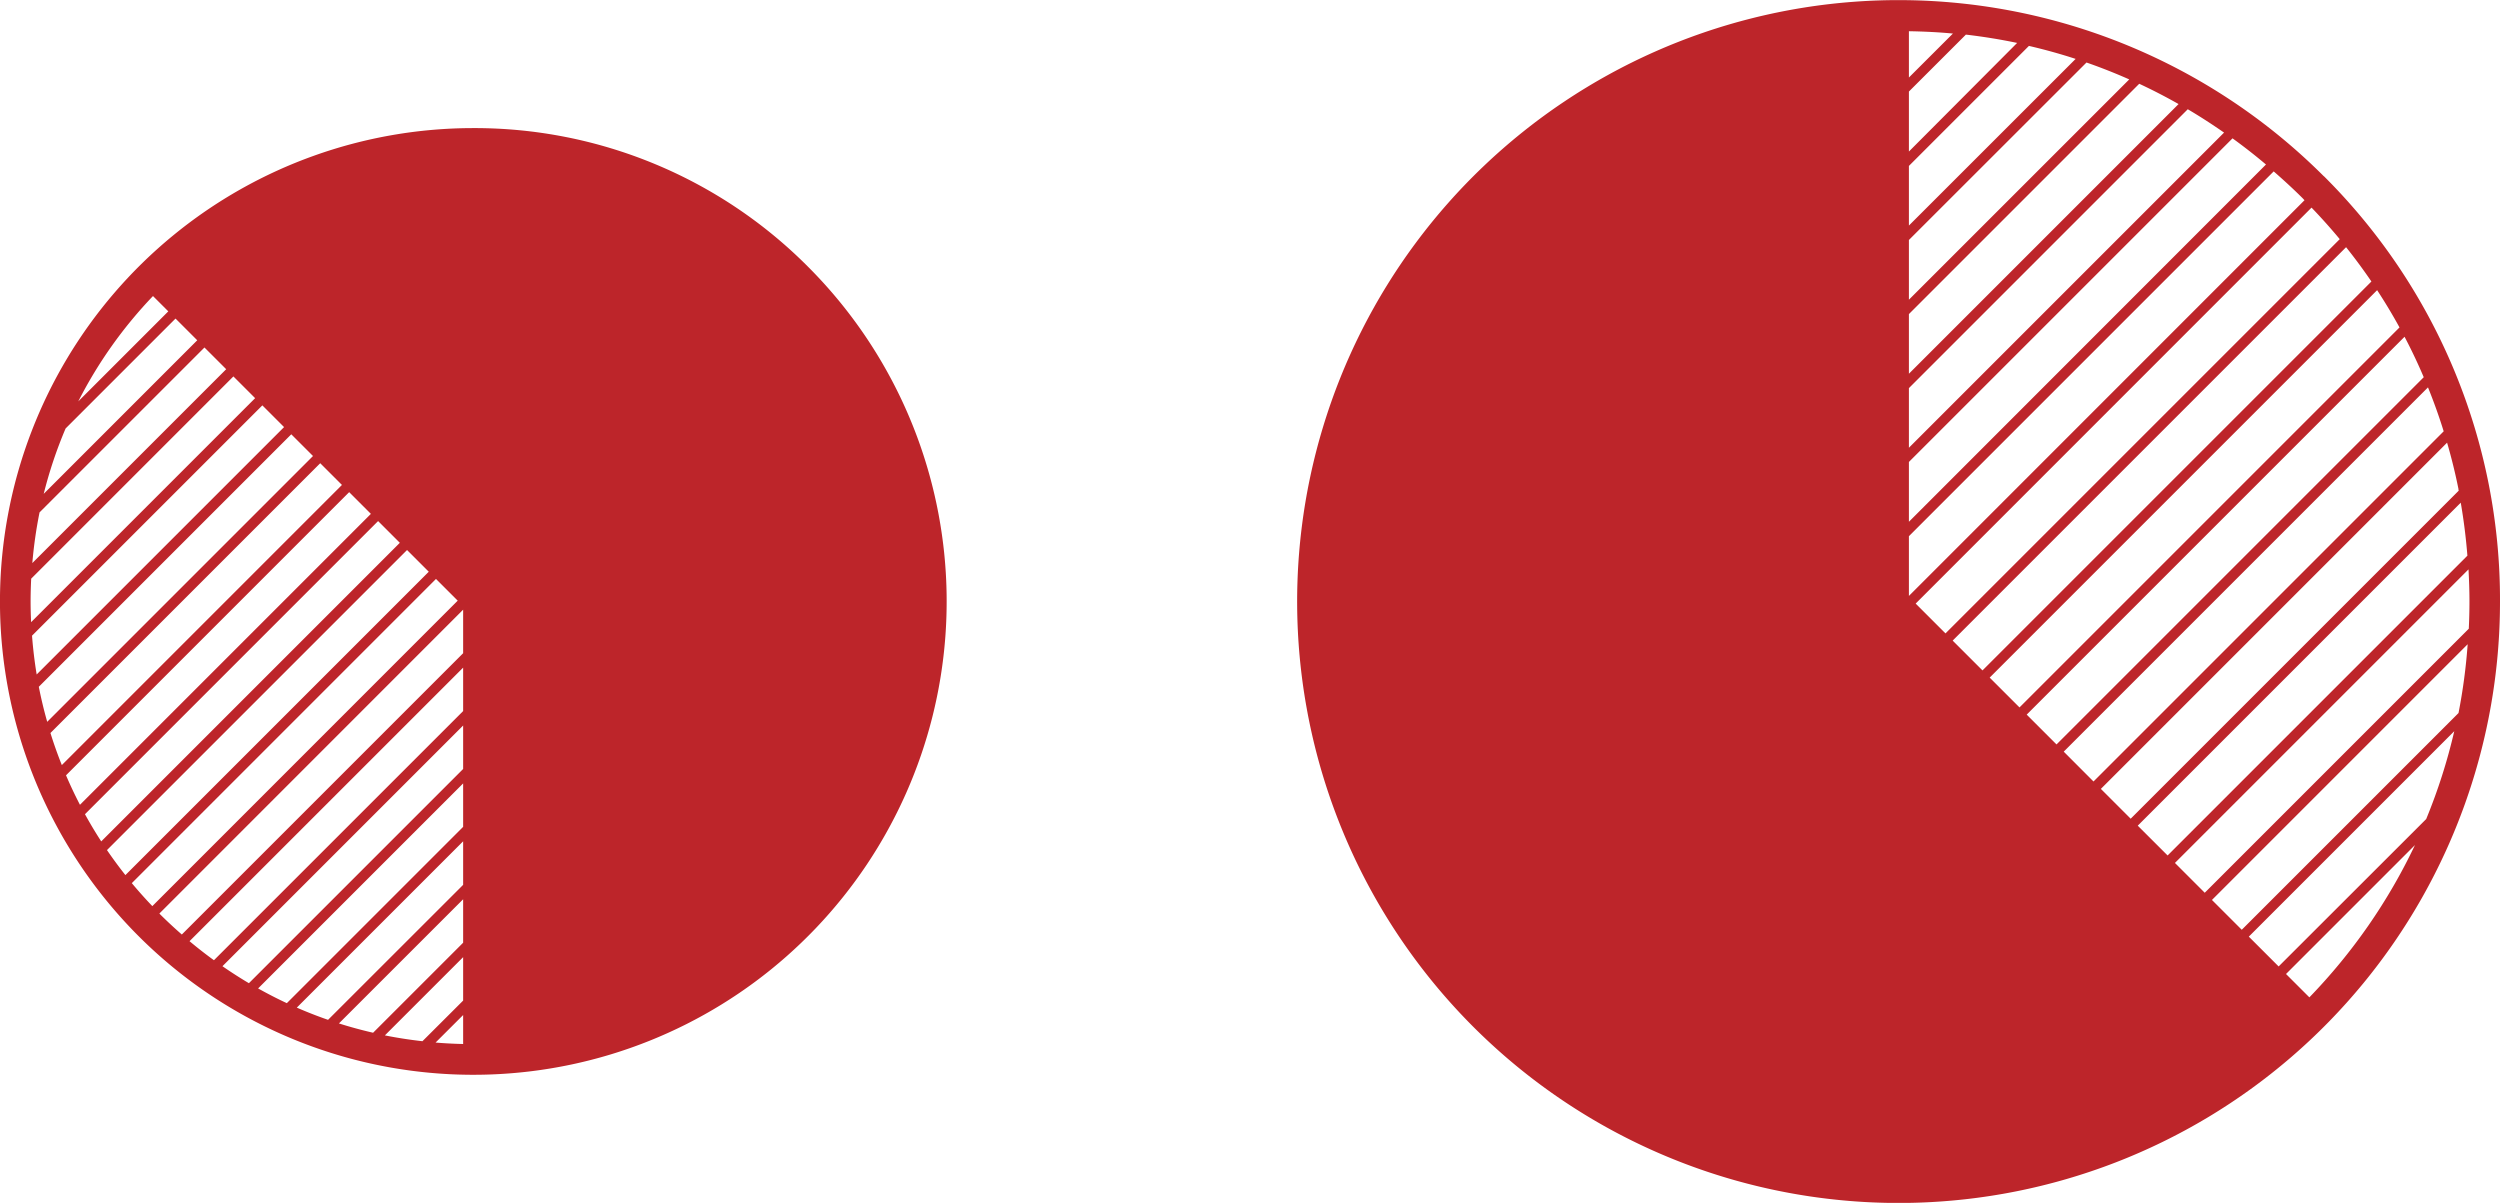 <svg xmlns="http://www.w3.org/2000/svg" width="263.433" height="126.747" viewBox="0 0 263.433 126.747">
    <defs>
        <style>
            .cls-1{fill:#bd252a}
        </style>
    </defs>
    <path id="Path_799" d="M3402.531 804.761a49.878 49.878 0 1 0 35.269 14.609 49.544 49.544 0 0 0-35.269-14.609zm-45.708 40.495l17.378-17.377 2.29 2.288-20.428 20.428a46.94 46.94 0 0 1 .76-5.34zm2.745-8.843l11.584-11.582 2.288 2.288-16.178 16.181a46.194 46.194 0 0 1 2.307-6.888zm10.823-12.342l-9.488 9.488a46.675 46.675 0 0 1 7.874-11.1zm6.859 6.857l2.29 2.29-23.606 23.606a48.103 48.103 0 0 1-.054-2.186c0-.8.023-1.6.063-2.4zm-21.22 27.319l24.271-24.269 2.288 2.289-26.069 26.068q-.332-2.024-.489-4.089zm27.319-21.221l2.29 2.289-28.008 28.009a46.142 46.142 0 0 1-.886-3.693zm3.05 3.048l2.29 2.289-29.518 29.519a45.948 45.948 0 0 1-1.2-3.38zm3.05 3.048l2.289 2.289-30.657 30.657q-.792-1.528-1.468-3.109zm3.049 3.048l2.29 2.29-31.464 31.464q-.909-1.4-1.714-2.865zm3.05 3.05l2.289 2.288-31.967 31.967a47.127 47.127 0 0 1-1.942-2.636zm3.049 3.048l2.29 2.289-32.179 32.187a47.372 47.372 0 0 1-2.163-2.422zm2.862 3.238v4.587l-29.643 29.643a47.519 47.519 0 0 1-2.272-2.112c-.032-.032-.062-.067-.094-.1zm0 6.107v4.578l-26.259 26.255q-1.318-.956-2.572-2.007zm0 6.1v4.579l-22.575 22.574a46.393 46.393 0 0 1-2.788-1.79zm0 6.1v4.577l-18.579 18.579c-1.027-.477-2.035-1-3.026-1.552zm0 6.1v4.588l-14.235 14.225q-1.67-.579-3.292-1.287zm0 6.107v4.579l-9.488 9.487q-1.825-.419-3.6-.982zm0 6.1v4.577l-4.289 4.282a46.597 46.597 0 0 1-3.958-.614zm0 6.1v3.053a48.308 48.308 0 0 1-2.906-.152zm196.068-88.383a63.374 63.374 0 1 0 18.562 44.812 62.962 62.962 0 0 0-18.562-44.825zm10.8 67.716l-15.563 15.547-3.143-3.142 21.649-21.647a59.5 59.5 0 0 1-2.947 9.229zm-30.409.713l34.036-34.035q.475 2.762.7 5.585l-31.59 31.59zm-7.8-7.8l38.384-38.384q.922 2.278 1.654 4.628l-36.9 36.9zm-.76-.76l-3.142-3.142 39.816-39.816q1.1 2.091 2.022 4.262zm-3.9-3.9l-3.143-3.142 40.827-40.827q1.258 1.922 2.358 3.927zm-3.9-3.9l-3.143-3.141 41.455-41.455a59.856 59.856 0 0 1 2.669 3.615zm-3.9-3.9l-3.142-3.142 41.714-41.724a60.754 60.754 0 0 1 2.972 3.323zm-3.854-3.948v-6.294l38.44-38.441c1.03.9 2.043 1.825 3.021 2.8.077.077.148.159.226.237zm0-7.814v-6.304l34.1-34.1q1.808 1.308 3.526 2.758zm0-7.8v-6.284l29.385-29.386c1.3.767 2.574 1.593 3.823 2.461zm0-7.8v-6.285l24.27-24.27a59.663 59.663 0 0 1 4.145 2.139zm0-7.8v-6.294l18.713-18.7a59.349 59.349 0 0 1 4.505 1.78zm0-7.813v-6.284l12.647-12.647q2.5.579 4.923 1.369zm0-7.8v-6.321l6.005-6q2.73.319 5.4.875zm0-7.8v-4.878c1.556.027 3.1.1 4.639.245zm39.737 94.466l13.587-13.586a60.056 60.056 0 0 1-11.126 16.046zm-4.663-4.661l-3.142-3.141 26.946-26.947a60.34 60.34 0 0 1-.963 7.248zm-3.9-3.9l-3.142-3.142 30.935-30.935c.06 1.114.1 2.23.1 3.354q0 1.456-.07 2.9zm26.767-42.374l-34.571 34.571-3.142-3.142 36.481-36.482a58.728 58.728 0 0 1 1.2 4.887.43.43 0 0 0 .013.126z" class="cls-1" data-name="Path 799" transform="translate(-3352.656 -791.263)"/>
</svg>
